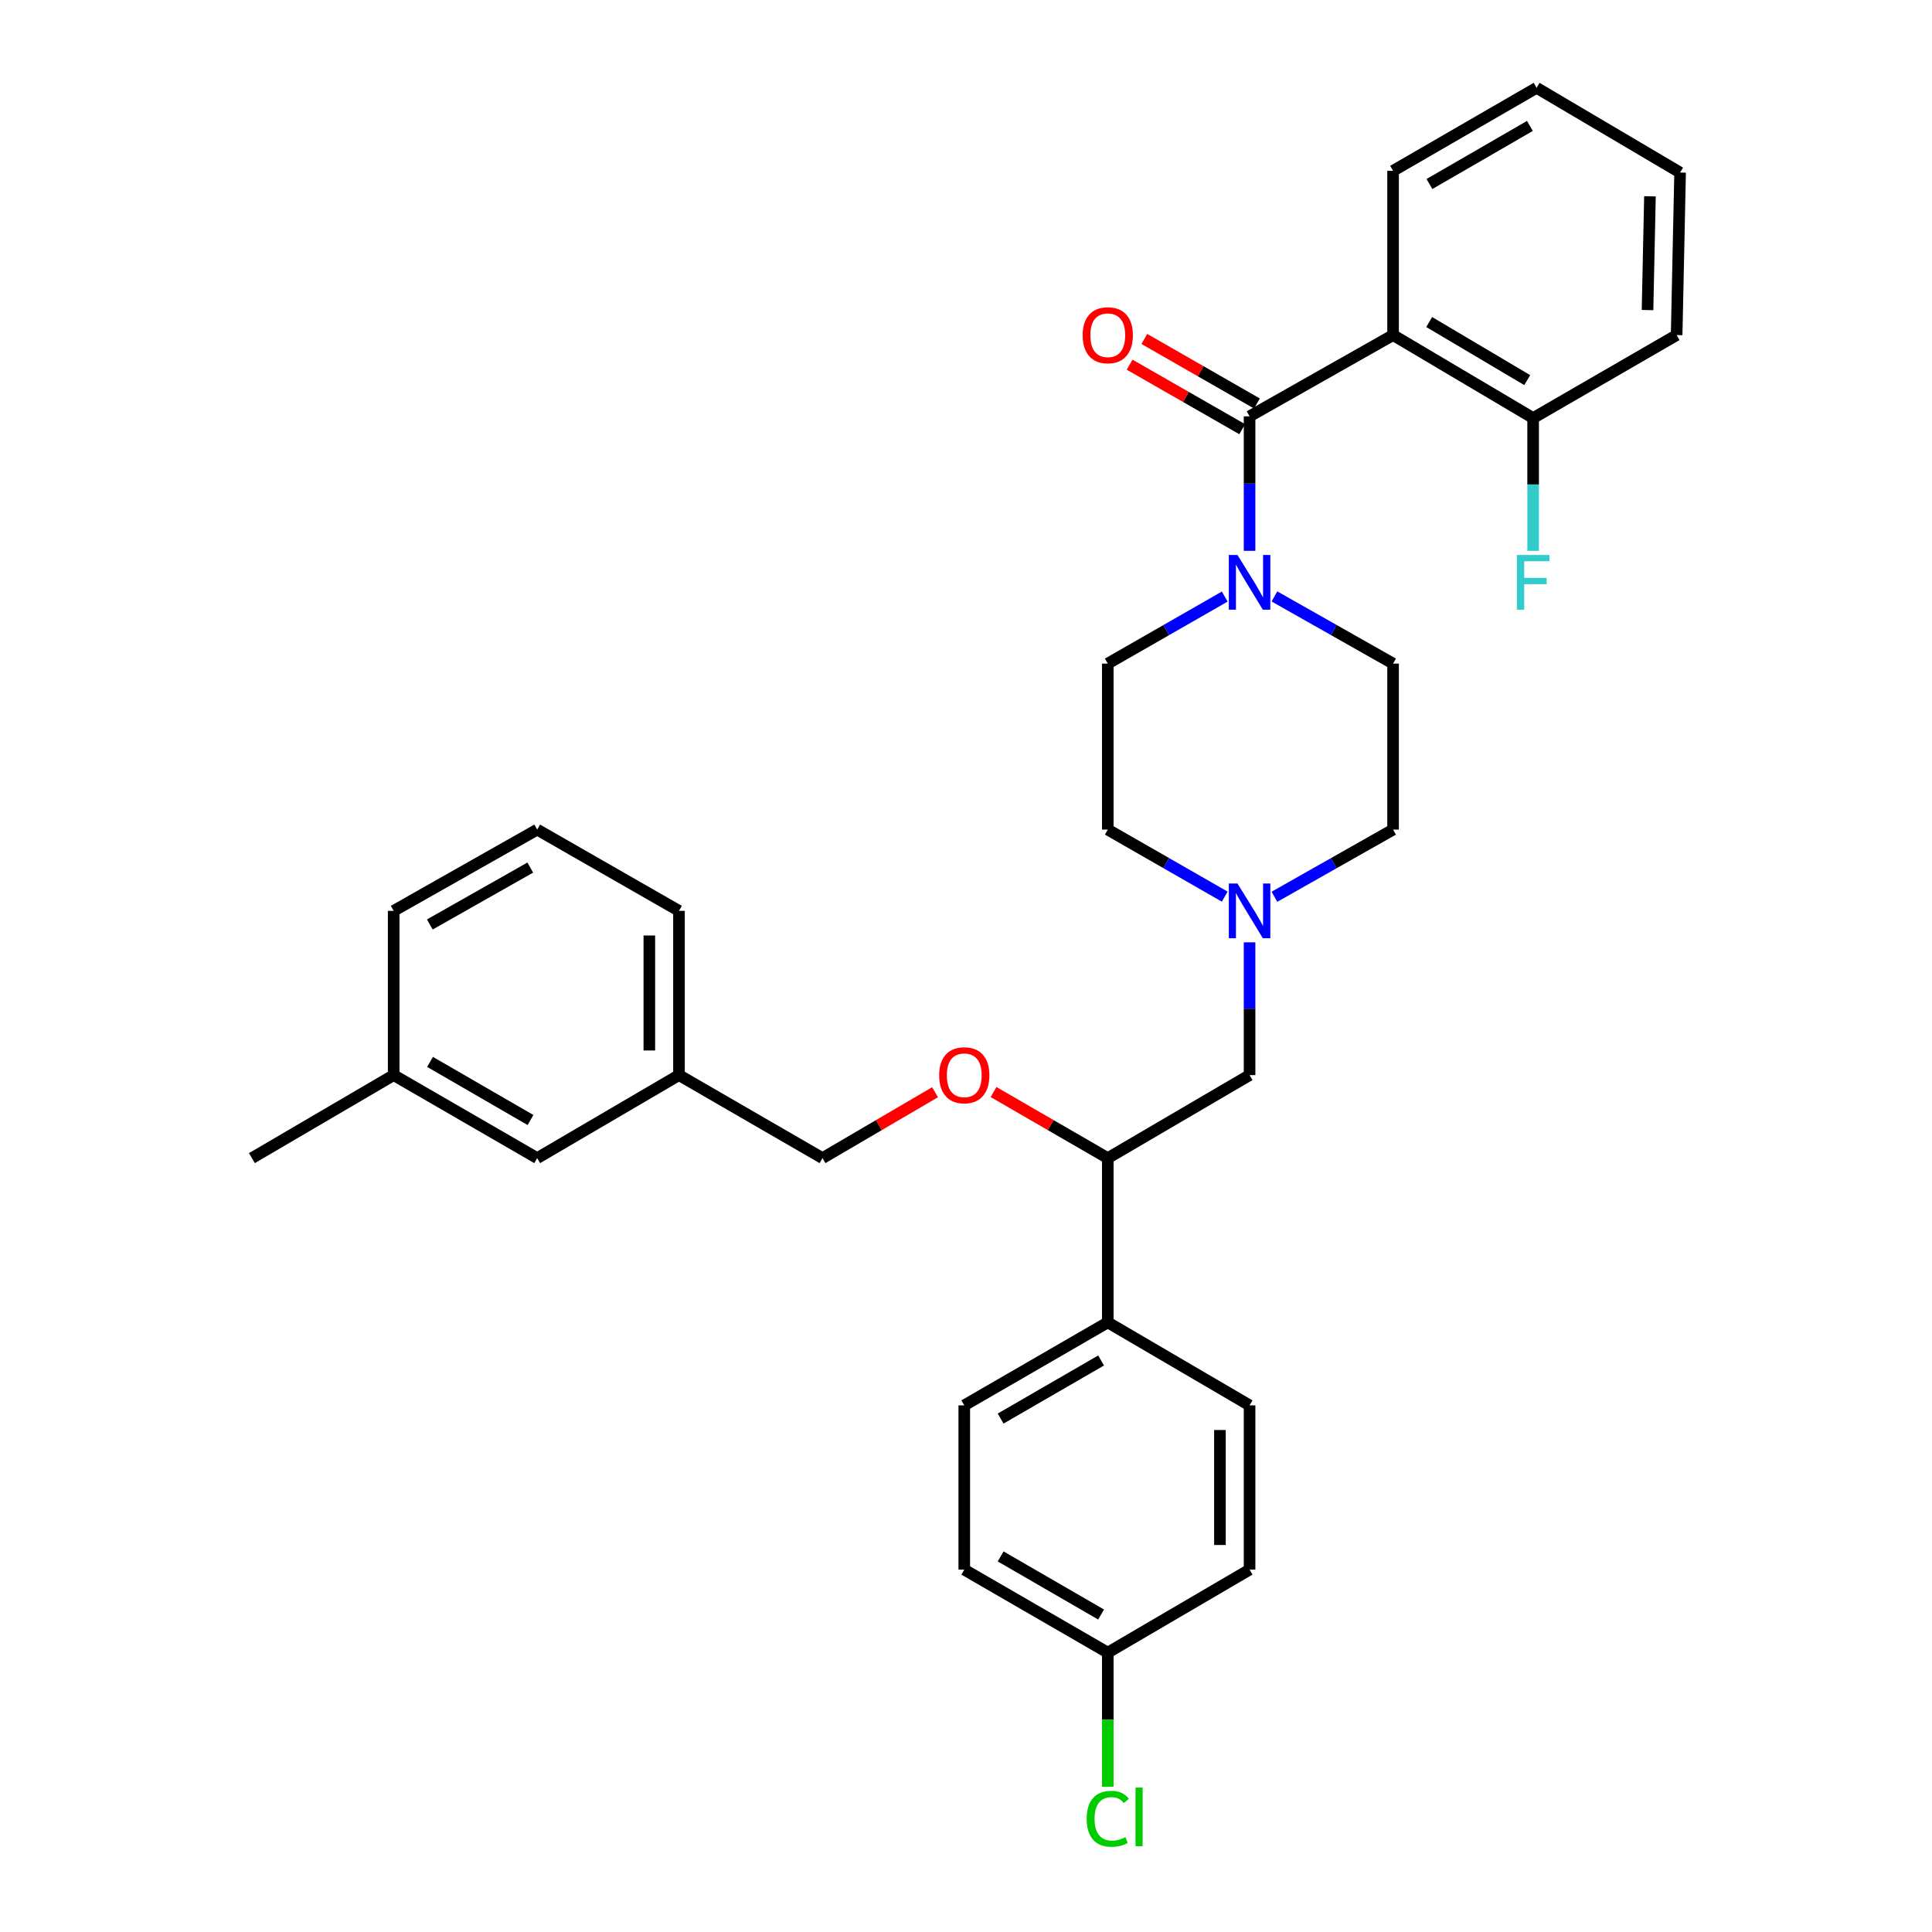 <?xml version='1.0' encoding='iso-8859-1'?>
<svg version='1.1' baseProfile='full'
              xmlns='http://www.w3.org/2000/svg'
                      xmlns:rdkit='http://www.rdkit.org/xml'
                      xmlns:xlink='http://www.w3.org/1999/xlink'
                  xml:space='preserve'
width='1000px' height='1000px' viewBox='0 0 1000 1000'>
<!-- END OF HEADER -->
<rect style='opacity:1.0;fill:#FFFFFF;stroke:none' width='1000' height='1000' x='0' y='0'> </rect>
<path class='bond-0' d='M 573.383,343.479 L 573.383,429.399' style='fill:none;fill-rule:evenodd;stroke:#000000;stroke-width:6px;stroke-linecap:butt;stroke-linejoin:miter;stroke-opacity:1' />
<path class='bond-1' d='M 573.383,343.479 L 603.652,326.132' style='fill:none;fill-rule:evenodd;stroke:#000000;stroke-width:6px;stroke-linecap:butt;stroke-linejoin:miter;stroke-opacity:1' />
<path class='bond-1' d='M 603.652,326.132 L 633.92,308.785' style='fill:none;fill-rule:evenodd;stroke:#0000FF;stroke-width:6px;stroke-linecap:butt;stroke-linejoin:miter;stroke-opacity:1' />
<path class='bond-2' d='M 573.383,429.399 L 603.652,446.746' style='fill:none;fill-rule:evenodd;stroke:#000000;stroke-width:6px;stroke-linecap:butt;stroke-linejoin:miter;stroke-opacity:1' />
<path class='bond-2' d='M 603.652,446.746 L 633.92,464.093' style='fill:none;fill-rule:evenodd;stroke:#0000FF;stroke-width:6px;stroke-linecap:butt;stroke-linejoin:miter;stroke-opacity:1' />
<path class='bond-3' d='M 659.649,464.17 L 690.351,446.784' style='fill:none;fill-rule:evenodd;stroke:#0000FF;stroke-width:6px;stroke-linecap:butt;stroke-linejoin:miter;stroke-opacity:1' />
<path class='bond-3' d='M 690.351,446.784 L 721.053,429.399' style='fill:none;fill-rule:evenodd;stroke:#000000;stroke-width:6px;stroke-linecap:butt;stroke-linejoin:miter;stroke-opacity:1' />
<path class='bond-4' d='M 646.775,487.745 L 646.775,522.111' style='fill:none;fill-rule:evenodd;stroke:#0000FF;stroke-width:6px;stroke-linecap:butt;stroke-linejoin:miter;stroke-opacity:1' />
<path class='bond-4' d='M 646.775,522.111 L 646.775,556.477' style='fill:none;fill-rule:evenodd;stroke:#000000;stroke-width:6px;stroke-linecap:butt;stroke-linejoin:miter;stroke-opacity:1' />
<path class='bond-5' d='M 721.053,429.399 L 721.053,343.479' style='fill:none;fill-rule:evenodd;stroke:#000000;stroke-width:6px;stroke-linecap:butt;stroke-linejoin:miter;stroke-opacity:1' />
<path class='bond-6' d='M 721.053,343.479 L 690.351,326.093' style='fill:none;fill-rule:evenodd;stroke:#000000;stroke-width:6px;stroke-linecap:butt;stroke-linejoin:miter;stroke-opacity:1' />
<path class='bond-6' d='M 690.351,326.093 L 659.649,308.708' style='fill:none;fill-rule:evenodd;stroke:#0000FF;stroke-width:6px;stroke-linecap:butt;stroke-linejoin:miter;stroke-opacity:1' />
<path class='bond-7' d='M 646.775,285.11 L 646.775,250.303' style='fill:none;fill-rule:evenodd;stroke:#0000FF;stroke-width:6px;stroke-linecap:butt;stroke-linejoin:miter;stroke-opacity:1' />
<path class='bond-7' d='M 646.775,250.303 L 646.775,215.497' style='fill:none;fill-rule:evenodd;stroke:#000000;stroke-width:6px;stroke-linecap:butt;stroke-linejoin:miter;stroke-opacity:1' />
<path class='bond-8' d='M 650.589,208.842 L 621.45,192.142' style='fill:none;fill-rule:evenodd;stroke:#000000;stroke-width:6px;stroke-linecap:butt;stroke-linejoin:miter;stroke-opacity:1' />
<path class='bond-8' d='M 621.45,192.142 L 592.312,175.443' style='fill:none;fill-rule:evenodd;stroke:#FF0000;stroke-width:6px;stroke-linecap:butt;stroke-linejoin:miter;stroke-opacity:1' />
<path class='bond-8' d='M 642.961,222.152 L 613.822,205.453' style='fill:none;fill-rule:evenodd;stroke:#000000;stroke-width:6px;stroke-linecap:butt;stroke-linejoin:miter;stroke-opacity:1' />
<path class='bond-8' d='M 613.822,205.453 L 584.684,188.754' style='fill:none;fill-rule:evenodd;stroke:#FF0000;stroke-width:6px;stroke-linecap:butt;stroke-linejoin:miter;stroke-opacity:1' />
<path class='bond-9' d='M 646.775,215.497 L 721.053,173.436' style='fill:none;fill-rule:evenodd;stroke:#000000;stroke-width:6px;stroke-linecap:butt;stroke-linejoin:miter;stroke-opacity:1' />
<path class='bond-10' d='M 646.775,556.477 L 573.383,599.442' style='fill:none;fill-rule:evenodd;stroke:#000000;stroke-width:6px;stroke-linecap:butt;stroke-linejoin:miter;stroke-opacity:1' />
<path class='bond-11' d='M 573.383,599.442 L 573.383,684.459' style='fill:none;fill-rule:evenodd;stroke:#000000;stroke-width:6px;stroke-linecap:butt;stroke-linejoin:miter;stroke-opacity:1' />
<path class='bond-12' d='M 573.383,599.442 L 543.817,582.34' style='fill:none;fill-rule:evenodd;stroke:#000000;stroke-width:6px;stroke-linecap:butt;stroke-linejoin:miter;stroke-opacity:1' />
<path class='bond-12' d='M 543.817,582.34 L 514.25,565.237' style='fill:none;fill-rule:evenodd;stroke:#FF0000;stroke-width:6px;stroke-linecap:butt;stroke-linejoin:miter;stroke-opacity:1' />
<path class='bond-13' d='M 573.383,684.459 L 499.105,727.415' style='fill:none;fill-rule:evenodd;stroke:#000000;stroke-width:6px;stroke-linecap:butt;stroke-linejoin:miter;stroke-opacity:1' />
<path class='bond-13' d='M 569.922,704.182 L 517.927,734.252' style='fill:none;fill-rule:evenodd;stroke:#000000;stroke-width:6px;stroke-linecap:butt;stroke-linejoin:miter;stroke-opacity:1' />
<path class='bond-14' d='M 573.383,684.459 L 646.775,727.415' style='fill:none;fill-rule:evenodd;stroke:#000000;stroke-width:6px;stroke-linecap:butt;stroke-linejoin:miter;stroke-opacity:1' />
<path class='bond-15' d='M 483.979,565.333 L 454.851,582.387' style='fill:none;fill-rule:evenodd;stroke:#FF0000;stroke-width:6px;stroke-linecap:butt;stroke-linejoin:miter;stroke-opacity:1' />
<path class='bond-15' d='M 454.851,582.387 L 425.722,599.442' style='fill:none;fill-rule:evenodd;stroke:#000000;stroke-width:6px;stroke-linecap:butt;stroke-linejoin:miter;stroke-opacity:1' />
<path class='bond-16' d='M 499.105,727.415 L 499.105,812.44' style='fill:none;fill-rule:evenodd;stroke:#000000;stroke-width:6px;stroke-linecap:butt;stroke-linejoin:miter;stroke-opacity:1' />
<path class='bond-17' d='M 499.105,812.44 L 573.383,855.396' style='fill:none;fill-rule:evenodd;stroke:#000000;stroke-width:6px;stroke-linecap:butt;stroke-linejoin:miter;stroke-opacity:1' />
<path class='bond-17' d='M 517.927,805.603 L 569.922,835.672' style='fill:none;fill-rule:evenodd;stroke:#000000;stroke-width:6px;stroke-linecap:butt;stroke-linejoin:miter;stroke-opacity:1' />
<path class='bond-18' d='M 573.383,855.396 L 646.775,812.44' style='fill:none;fill-rule:evenodd;stroke:#000000;stroke-width:6px;stroke-linecap:butt;stroke-linejoin:miter;stroke-opacity:1' />
<path class='bond-19' d='M 573.383,855.396 L 573.383,890.116' style='fill:none;fill-rule:evenodd;stroke:#000000;stroke-width:6px;stroke-linecap:butt;stroke-linejoin:miter;stroke-opacity:1' />
<path class='bond-19' d='M 573.383,890.116 L 573.383,924.836' style='fill:none;fill-rule:evenodd;stroke:#00CC00;stroke-width:6px;stroke-linecap:butt;stroke-linejoin:miter;stroke-opacity:1' />
<path class='bond-20' d='M 646.775,812.44 L 646.775,727.415' style='fill:none;fill-rule:evenodd;stroke:#000000;stroke-width:6px;stroke-linecap:butt;stroke-linejoin:miter;stroke-opacity:1' />
<path class='bond-20' d='M 631.433,799.686 L 631.433,740.168' style='fill:none;fill-rule:evenodd;stroke:#000000;stroke-width:6px;stroke-linecap:butt;stroke-linejoin:miter;stroke-opacity:1' />
<path class='bond-21' d='M 425.722,599.442 L 351.435,556.477' style='fill:none;fill-rule:evenodd;stroke:#000000;stroke-width:6px;stroke-linecap:butt;stroke-linejoin:miter;stroke-opacity:1' />
<path class='bond-22' d='M 351.435,556.477 L 351.435,471.46' style='fill:none;fill-rule:evenodd;stroke:#000000;stroke-width:6px;stroke-linecap:butt;stroke-linejoin:miter;stroke-opacity:1' />
<path class='bond-22' d='M 336.094,543.725 L 336.094,484.213' style='fill:none;fill-rule:evenodd;stroke:#000000;stroke-width:6px;stroke-linecap:butt;stroke-linejoin:miter;stroke-opacity:1' />
<path class='bond-23' d='M 351.435,556.477 L 278.052,599.442' style='fill:none;fill-rule:evenodd;stroke:#000000;stroke-width:6px;stroke-linecap:butt;stroke-linejoin:miter;stroke-opacity:1' />
<path class='bond-24' d='M 351.435,471.46 L 278.052,429.399' style='fill:none;fill-rule:evenodd;stroke:#000000;stroke-width:6px;stroke-linecap:butt;stroke-linejoin:miter;stroke-opacity:1' />
<path class='bond-25' d='M 278.052,429.399 L 203.766,471.46' style='fill:none;fill-rule:evenodd;stroke:#000000;stroke-width:6px;stroke-linecap:butt;stroke-linejoin:miter;stroke-opacity:1' />
<path class='bond-25' d='M 274.468,449.058 L 222.468,478.501' style='fill:none;fill-rule:evenodd;stroke:#000000;stroke-width:6px;stroke-linecap:butt;stroke-linejoin:miter;stroke-opacity:1' />
<path class='bond-26' d='M 203.766,471.46 L 203.766,556.477' style='fill:none;fill-rule:evenodd;stroke:#000000;stroke-width:6px;stroke-linecap:butt;stroke-linejoin:miter;stroke-opacity:1' />
<path class='bond-27' d='M 203.766,556.477 L 278.052,599.442' style='fill:none;fill-rule:evenodd;stroke:#000000;stroke-width:6px;stroke-linecap:butt;stroke-linejoin:miter;stroke-opacity:1' />
<path class='bond-27' d='M 222.59,549.642 L 274.59,579.717' style='fill:none;fill-rule:evenodd;stroke:#000000;stroke-width:6px;stroke-linecap:butt;stroke-linejoin:miter;stroke-opacity:1' />
<path class='bond-28' d='M 203.766,556.477 L 130.383,599.442' style='fill:none;fill-rule:evenodd;stroke:#000000;stroke-width:6px;stroke-linecap:butt;stroke-linejoin:miter;stroke-opacity:1' />
<path class='bond-29' d='M 721.053,173.436 L 793.549,216.392' style='fill:none;fill-rule:evenodd;stroke:#000000;stroke-width:6px;stroke-linecap:butt;stroke-linejoin:miter;stroke-opacity:1' />
<path class='bond-29' d='M 739.748,166.681 L 790.495,196.75' style='fill:none;fill-rule:evenodd;stroke:#000000;stroke-width:6px;stroke-linecap:butt;stroke-linejoin:miter;stroke-opacity:1' />
<path class='bond-30' d='M 721.053,173.436 L 721.053,88.419' style='fill:none;fill-rule:evenodd;stroke:#000000;stroke-width:6px;stroke-linecap:butt;stroke-linejoin:miter;stroke-opacity:1' />
<path class='bond-31' d='M 793.549,216.392 L 867.827,173.436' style='fill:none;fill-rule:evenodd;stroke:#000000;stroke-width:6px;stroke-linecap:butt;stroke-linejoin:miter;stroke-opacity:1' />
<path class='bond-32' d='M 793.549,216.392 L 793.549,250.762' style='fill:none;fill-rule:evenodd;stroke:#000000;stroke-width:6px;stroke-linecap:butt;stroke-linejoin:miter;stroke-opacity:1' />
<path class='bond-32' d='M 793.549,250.762 L 793.549,285.132' style='fill:none;fill-rule:evenodd;stroke:#33CCCC;stroke-width:6px;stroke-linecap:butt;stroke-linejoin:miter;stroke-opacity:1' />
<path class='bond-33' d='M 721.053,88.419 L 795.339,45.455' style='fill:none;fill-rule:evenodd;stroke:#000000;stroke-width:6px;stroke-linecap:butt;stroke-linejoin:miter;stroke-opacity:1' />
<path class='bond-33' d='M 739.876,95.255 L 791.877,65.18' style='fill:none;fill-rule:evenodd;stroke:#000000;stroke-width:6px;stroke-linecap:butt;stroke-linejoin:miter;stroke-opacity:1' />
<path class='bond-34' d='M 867.827,173.436 L 869.617,89.314' style='fill:none;fill-rule:evenodd;stroke:#000000;stroke-width:6px;stroke-linecap:butt;stroke-linejoin:miter;stroke-opacity:1' />
<path class='bond-34' d='M 852.758,160.491 L 854.011,101.606' style='fill:none;fill-rule:evenodd;stroke:#000000;stroke-width:6px;stroke-linecap:butt;stroke-linejoin:miter;stroke-opacity:1' />
<path class='bond-35' d='M 795.339,45.455 L 869.617,89.314' style='fill:none;fill-rule:evenodd;stroke:#000000;stroke-width:6px;stroke-linecap:butt;stroke-linejoin:miter;stroke-opacity:1' />
<path  class='atom-2' d='M 640.515 457.3
L 649.795 472.3
Q 650.715 473.78, 652.195 476.46
Q 653.675 479.14, 653.755 479.3
L 653.755 457.3
L 657.515 457.3
L 657.515 485.62
L 653.635 485.62
L 643.675 469.22
Q 642.515 467.3, 641.275 465.1
Q 640.075 462.9, 639.715 462.22
L 639.715 485.62
L 636.035 485.62
L 636.035 457.3
L 640.515 457.3
' fill='#0000FF'/>
<path  class='atom-5' d='M 640.515 287.258
L 649.795 302.258
Q 650.715 303.738, 652.195 306.418
Q 653.675 309.098, 653.755 309.258
L 653.755 287.258
L 657.515 287.258
L 657.515 315.578
L 653.635 315.578
L 643.675 299.178
Q 642.515 297.258, 641.275 295.058
Q 640.075 292.858, 639.715 292.178
L 639.715 315.578
L 636.035 315.578
L 636.035 287.258
L 640.515 287.258
' fill='#0000FF'/>
<path  class='atom-7' d='M 560.383 173.516
Q 560.383 166.716, 563.743 162.916
Q 567.103 159.116, 573.383 159.116
Q 579.663 159.116, 583.023 162.916
Q 586.383 166.716, 586.383 173.516
Q 586.383 180.396, 582.983 184.316
Q 579.583 188.196, 573.383 188.196
Q 567.143 188.196, 563.743 184.316
Q 560.383 180.436, 560.383 173.516
M 573.383 184.996
Q 577.703 184.996, 580.023 182.116
Q 582.383 179.196, 582.383 173.516
Q 582.383 167.956, 580.023 165.156
Q 577.703 162.316, 573.383 162.316
Q 569.063 162.316, 566.703 165.116
Q 564.383 167.916, 564.383 173.516
Q 564.383 179.236, 566.703 182.116
Q 569.063 184.996, 573.383 184.996
' fill='#FF0000'/>
<path  class='atom-11' d='M 486.105 556.557
Q 486.105 549.757, 489.465 545.957
Q 492.825 542.157, 499.105 542.157
Q 505.385 542.157, 508.745 545.957
Q 512.105 549.757, 512.105 556.557
Q 512.105 563.437, 508.705 567.357
Q 505.305 571.237, 499.105 571.237
Q 492.865 571.237, 489.465 567.357
Q 486.105 563.477, 486.105 556.557
M 499.105 568.037
Q 503.425 568.037, 505.745 565.157
Q 508.105 562.237, 508.105 556.557
Q 508.105 550.997, 505.745 548.197
Q 503.425 545.357, 499.105 545.357
Q 494.785 545.357, 492.425 548.157
Q 490.105 550.957, 490.105 556.557
Q 490.105 562.277, 492.425 565.157
Q 494.785 568.037, 499.105 568.037
' fill='#FF0000'/>
<path  class='atom-25' d='M 562.463 941.402
Q 562.463 934.362, 565.743 930.682
Q 569.063 926.962, 575.343 926.962
Q 581.183 926.962, 584.303 931.082
L 581.663 933.242
Q 579.383 930.242, 575.343 930.242
Q 571.063 930.242, 568.783 933.122
Q 566.543 935.962, 566.543 941.402
Q 566.543 947.002, 568.863 949.882
Q 571.223 952.762, 575.783 952.762
Q 578.903 952.762, 582.543 950.882
L 583.663 953.882
Q 582.183 954.842, 579.943 955.402
Q 577.703 955.962, 575.223 955.962
Q 569.063 955.962, 565.743 952.202
Q 562.463 948.442, 562.463 941.402
' fill='#00CC00'/>
<path  class='atom-25' d='M 587.743 925.242
L 591.423 925.242
L 591.423 955.602
L 587.743 955.602
L 587.743 925.242
' fill='#00CC00'/>
<path  class='atom-30' d='M 785.129 287.258
L 801.969 287.258
L 801.969 290.498
L 788.929 290.498
L 788.929 299.098
L 800.529 299.098
L 800.529 302.378
L 788.929 302.378
L 788.929 315.578
L 785.129 315.578
L 785.129 287.258
' fill='#33CCCC'/>
</svg>
